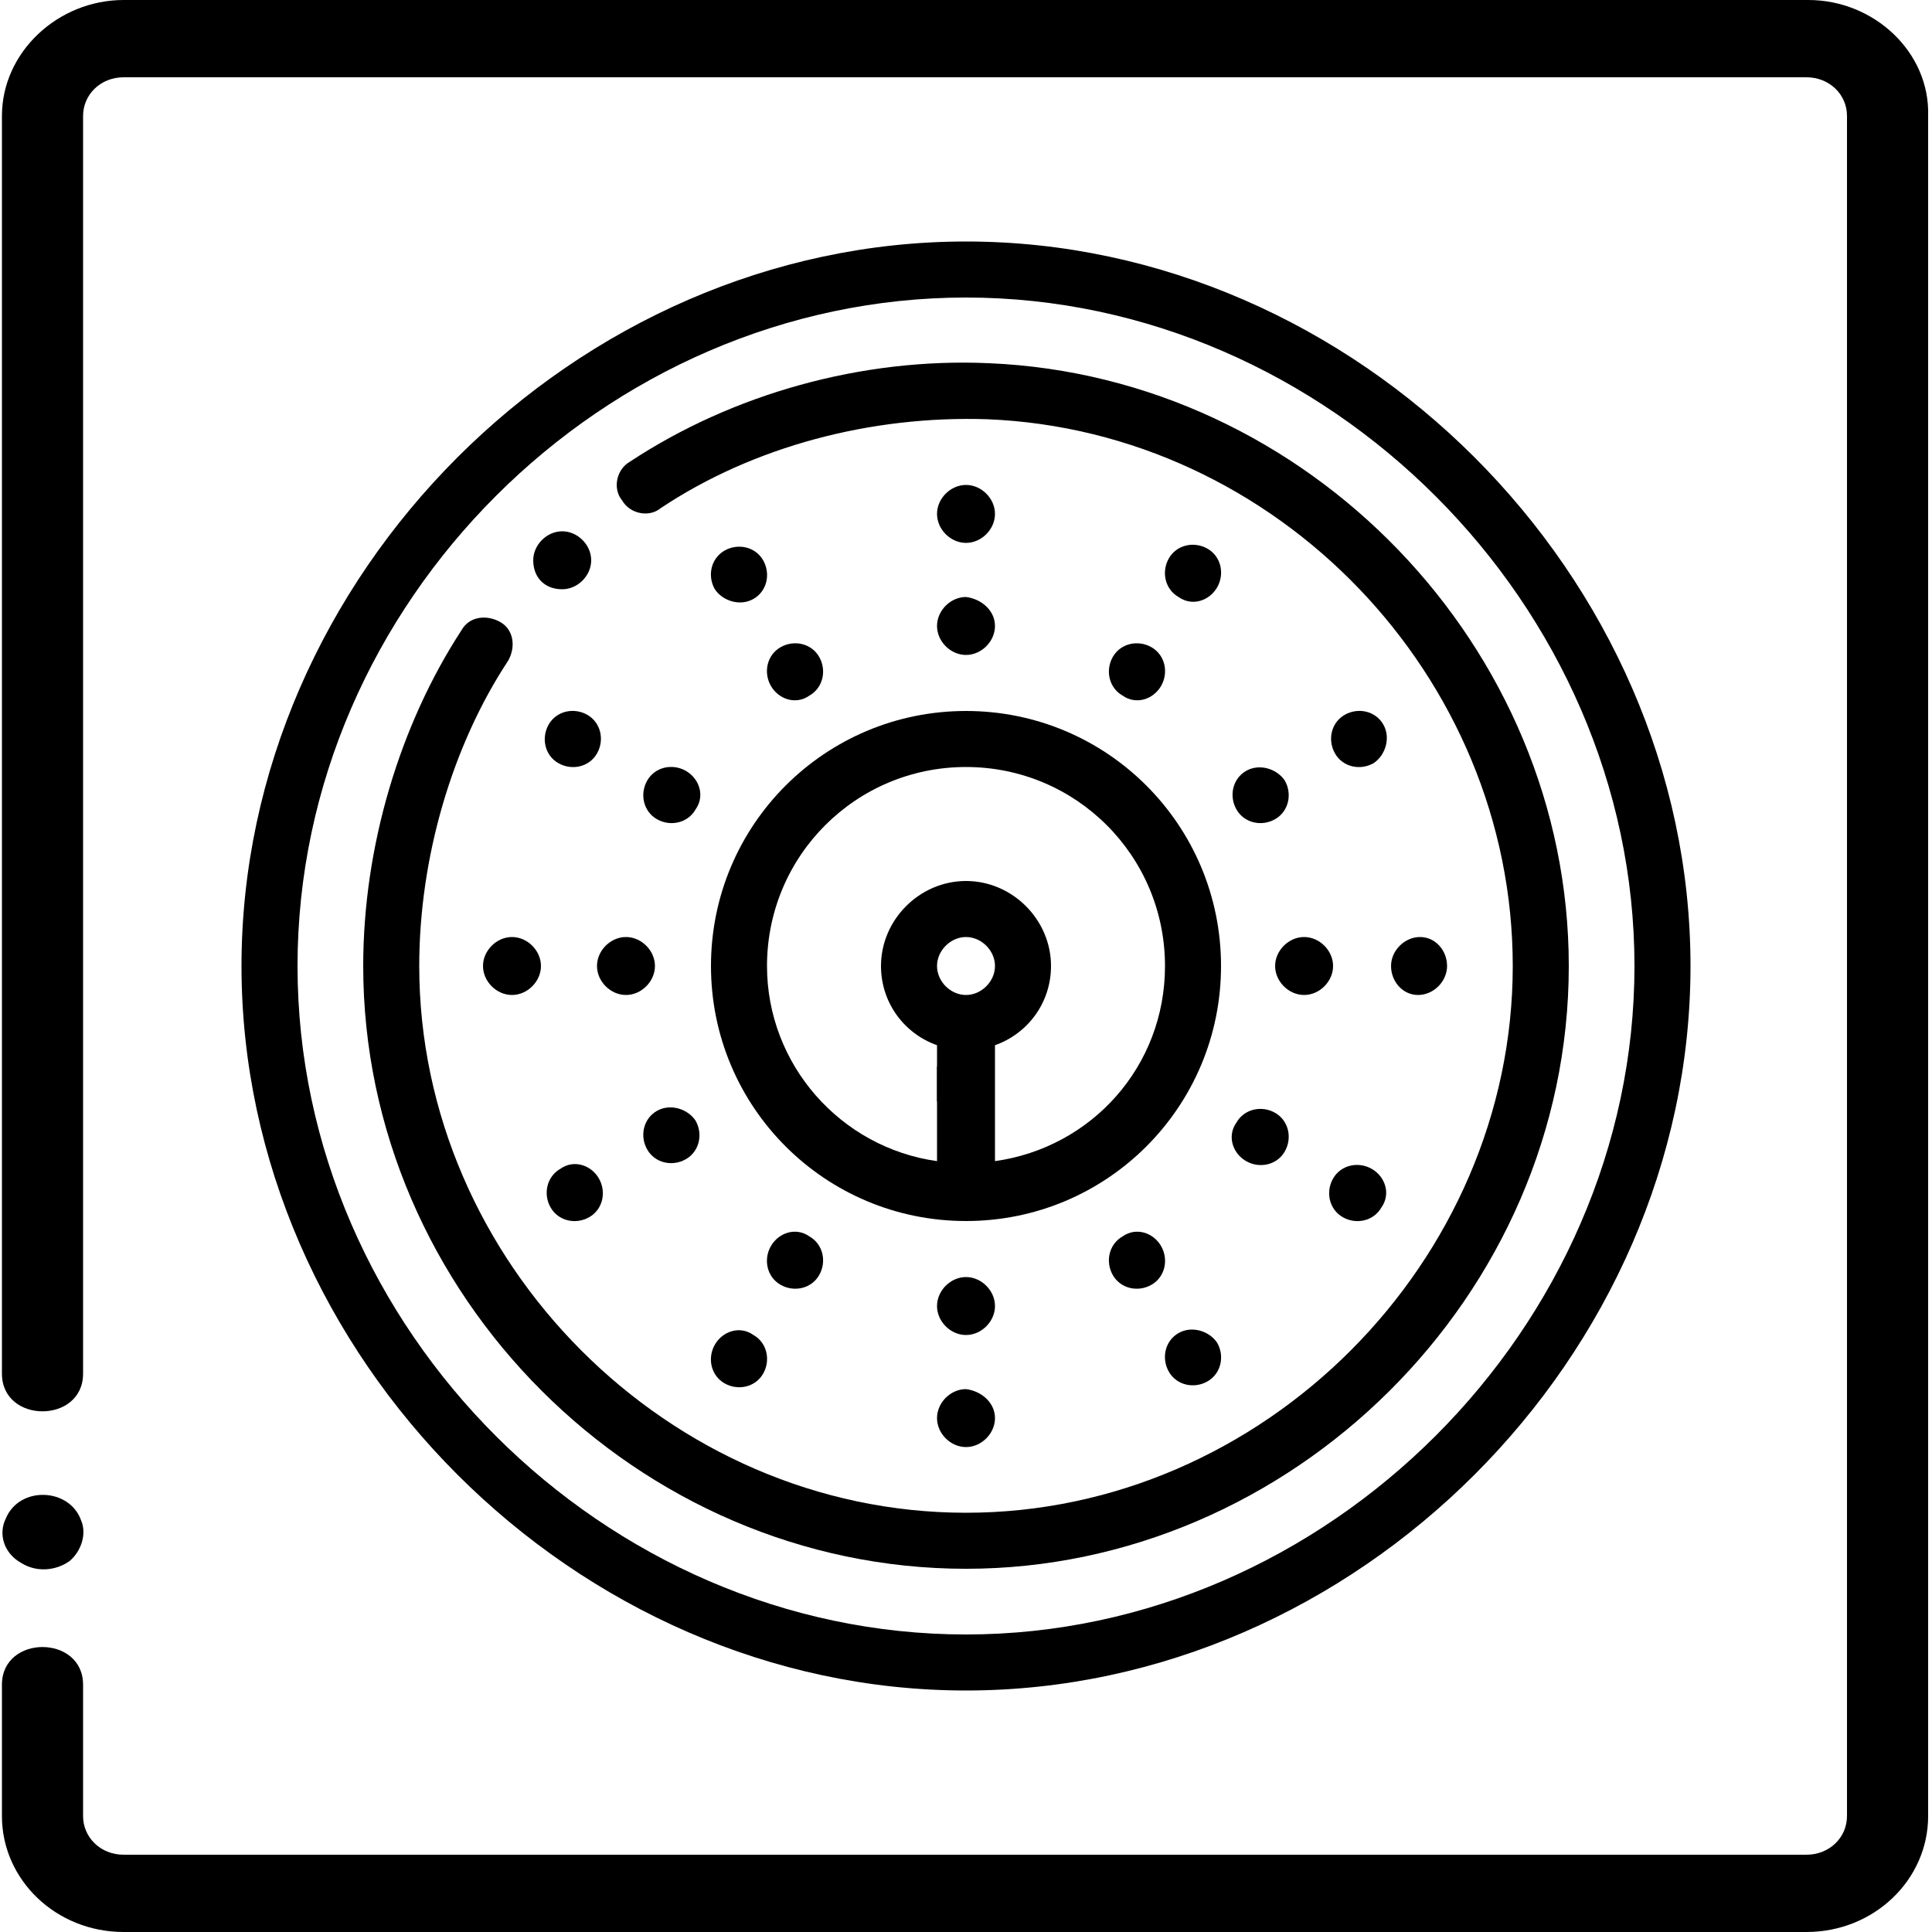 <?xml version="1.0" encoding="utf-8"?>
<!-- Generator: Adobe Illustrator 25.0.1, SVG Export Plug-In . SVG Version: 6.00 Build 0)  -->
<svg version="1.1" id="Ebene_1" xmlns="http://www.w3.org/2000/svg" xmlns:xlink="http://www.w3.org/1999/xlink" x="0px" y="0px"
	 viewBox="0 0 100 100" style="enable-background:new 0 0 100 100;" xml:space="preserve">
<style type="text/css">
	.st0{clip-path:url(#SVGID_2_);}
	.st1{clip-path:url(#SVGID_4_);}
	.st2{clip-path:url(#SVGID_6_);}
</style>
<g>
	<path d="M74.9,50c0,0.8-0.7,1.5-1.5,1.5S72,50.8,72,50c0-0.8,0.7-1.5,1.5-1.5S74.9,49.2,74.9,50L74.9,50z M74.9,50"/>
	<path d="M71.6,37.5c-0.4-0.7-1.3-0.9-2-0.5c-0.7,0.4-0.9,1.3-0.5,2c0.4,0.7,1.3,0.9,2,0.5C71.7,39.1,72,38.2,71.6,37.5L71.6,37.5z
		 M71.6,37.5"/>
	<path d="M71,60.5c-0.7-0.4-1.6-0.2-2,0.5c-0.4,0.7-0.2,1.6,0.5,2c0.7,0.4,1.6,0.2,2-0.5C72,61.8,71.7,60.9,71,60.5L71,60.5z
		 M71,60.5"/>
	<path d="M69,50c0,0.8-0.7,1.5-1.5,1.5s-1.5-0.7-1.5-1.5c0-0.8,0.7-1.5,1.5-1.5S69,49.2,69,50L69,50z M69,50"/>
	<path d="M64.5,39.9c-0.7,0.4-0.9,1.3-0.5,2c0.4,0.7,1.3,0.9,2,0.5c0.7-0.4,0.9-1.3,0.5-2C66.1,39.8,65.2,39.5,64.5,39.9L64.5,39.9z
		 M64.5,39.9"/>
	<path d="M64.5,60.1c0.7,0.4,1.6,0.2,2-0.5c0.4-0.7,0.2-1.6-0.5-2c-0.7-0.4-1.6-0.2-2,0.5C63.5,58.8,63.8,59.7,64.5,60.1L64.5,60.1z
		 M64.5,60.1"/>
	<path d="M63,30.4c0.4-0.7,0.2-1.6-0.5-2c-0.7-0.4-1.6-0.2-2,0.5c-0.4,0.7-0.2,1.6,0.5,2C61.7,31.4,62.6,31.1,63,30.4L63,30.4z
		 M63,30.4"/>
	<path d="M61,69c-0.7,0.4-0.9,1.3-0.5,2c0.4,0.7,1.3,0.9,2,0.5c0.7-0.4,0.9-1.3,0.5-2C62.6,68.9,61.7,68.6,61,69L61,69z M61,69"/>
	<path d="M60.1,35.5c0.4-0.7,0.2-1.6-0.5-2c-0.7-0.4-1.6-0.2-2,0.5c-0.4,0.7-0.2,1.6,0.5,2C58.8,36.5,59.7,36.2,60.1,35.5L60.1,35.5
		z M60.1,35.5"/>
	<path d="M58.1,64c-0.7,0.4-0.9,1.3-0.5,2c0.4,0.7,1.3,0.9,2,0.5c0.7-0.4,0.9-1.3,0.5-2C59.7,63.8,58.8,63.5,58.1,64L58.1,64z
		 M58.1,64"/>
	<path d="M51.5,26.6c0,0.8-0.7,1.5-1.5,1.5c-0.8,0-1.5-0.7-1.5-1.5c0-0.8,0.7-1.5,1.5-1.5C50.8,25.1,51.5,25.8,51.5,26.6L51.5,26.6z
		 M51.5,26.6"/>
	<path d="M51.5,32.4c0,0.8-0.7,1.5-1.5,1.5c-0.8,0-1.5-0.7-1.5-1.5c0-0.8,0.7-1.5,1.5-1.5C50.8,31,51.5,31.6,51.5,32.4L51.5,32.4z
		 M51.5,32.4"/>
	<path d="M51.5,67.6c0,0.8-0.7,1.5-1.5,1.5c-0.8,0-1.5-0.7-1.5-1.5c0-0.8,0.7-1.5,1.5-1.5C50.8,66.1,51.5,66.8,51.5,67.6L51.5,67.6z
		 M51.5,67.6"/>
	<path d="M51.5,73.4c0,0.8-0.7,1.5-1.5,1.5c-0.8,0-1.5-0.7-1.5-1.5c0-0.8,0.7-1.5,1.5-1.5C50.8,72,51.5,72.6,51.5,73.4L51.5,73.4z
		 M51.5,73.4"/>
	<path d="M41.9,36c0.7-0.4,0.9-1.3,0.5-2c-0.4-0.7-1.3-0.9-2-0.5c-0.7,0.4-0.9,1.3-0.5,2C40.3,36.2,41.2,36.5,41.9,36L41.9,36z
		 M41.9,36"/>
	<path d="M39.9,64.5c-0.4,0.7-0.2,1.6,0.5,2c0.7,0.4,1.6,0.2,2-0.5c0.4-0.7,0.2-1.6-0.5-2C41.2,63.5,40.3,63.8,39.9,64.5L39.9,64.5z
		 M39.9,64.5"/>
	<path d="M39,31c0.7-0.4,0.9-1.3,0.5-2c-0.4-0.7-1.3-0.9-2-0.5c-0.7,0.4-0.9,1.3-0.5,2C37.4,31.1,38.3,31.4,39,31L39,31z M39,31"/>
	<path d="M37,69.6c-0.4,0.7-0.2,1.6,0.5,2c0.7,0.4,1.6,0.2,2-0.5c0.4-0.7,0.2-1.6-0.5-2C38.3,68.6,37.4,68.9,37,69.6L37,69.6z
		 M37,69.6"/>
	<path d="M35.5,39.9c-0.7-0.4-1.6-0.2-2,0.5c-0.4,0.7-0.2,1.6,0.5,2c0.7,0.4,1.6,0.2,2-0.5C36.5,41.2,36.2,40.3,35.5,39.9L35.5,39.9
		z M35.5,39.9"/>
	<path d="M34,57.5c-0.7,0.4-0.9,1.3-0.5,2c0.4,0.7,1.3,0.9,2,0.5c0.7-0.4,0.9-1.3,0.5-2C35.6,57.4,34.7,57.1,34,57.5L34,57.5z
		 M34,57.5"/>
	<path d="M33.9,50c0,0.8-0.7,1.5-1.5,1.5c-0.8,0-1.5-0.7-1.5-1.5c0-0.8,0.7-1.5,1.5-1.5C33.2,48.5,33.9,49.2,33.9,50L33.9,50z
		 M33.9,50"/>
	<path d="M28.4,37.5c-0.4,0.7-0.2,1.6,0.5,2c0.7,0.4,1.6,0.2,2-0.5c0.4-0.7,0.2-1.6-0.5-2C29.7,36.6,28.8,36.8,28.4,37.5L28.4,37.5z
		 M28.4,37.5"/>
	<path d="M29,60.5c-0.7,0.4-0.9,1.3-0.5,2c0.4,0.7,1.3,0.9,2,0.5c0.7-0.4,0.9-1.3,0.5-2C30.6,60.3,29.7,60,29,60.5L29,60.5z
		 M29,60.5"/>
	<path d="M29.1,30.5c0.8,0,1.5-0.7,1.5-1.5c0-0.8-0.7-1.5-1.5-1.5c-0.8,0-1.5,0.7-1.5,1.5C27.6,29.9,28.2,30.5,29.1,30.5L29.1,30.5z
		 M29.1,30.5"/>
	<path d="M28,50c0,0.8-0.7,1.5-1.5,1.5s-1.5-0.7-1.5-1.5c0-0.8,0.7-1.5,1.5-1.5S28,49.2,28,50L28,50z M28,50"/>
	<path d="M50,12.5c-20.2,0-37.5,17.3-37.5,37.5c0,20.2,17.3,37.5,37.5,37.5c20.2,0,37.5-17.3,37.5-37.5C87.5,29.8,70.2,12.5,50,12.5
		L50,12.5z M50,84.6c-18.7,0-34.6-15.8-34.6-34.6S31.3,15.4,50,15.4S84.6,31.3,84.6,50S68.7,84.6,50,84.6L50,84.6z M50,84.6"/>
	<path d="M51.2,18.8c-6.6-0.3-13.3,1.6-18.6,5.1c-0.7,0.4-0.9,1.4-0.4,2c0.4,0.7,1.4,0.9,2,0.4c4.8-3.2,10.9-4.8,16.9-4.6
		C66.1,22.3,78.3,35,78.3,50c0,15.3-12.9,28.3-28.3,28.3S21.7,65.3,21.7,50c0-5.6,1.7-11.4,4.6-15.8c0.4-0.7,0.3-1.6-0.4-2
		c-0.7-0.4-1.6-0.3-2,0.4c-3.2,4.9-5.1,11.2-5.1,17.4C18.8,67,33,81.2,50,81.2c16.8,0,31.2-14.1,31.2-31.2
		C81.2,33.5,67.7,19.5,51.2,18.8L51.2,18.8z M51.2,18.8"/>
	<path d="M50,63.2c7.3,0,13.2-5.9,13.2-13.2c0-7.3-5.9-13.2-13.2-13.2c-7.3,0-13.2,5.9-13.2,13.2C36.8,57.3,42.7,63.2,50,63.2
		L50,63.2z M50,51.5c-0.8,0-1.5-0.7-1.5-1.5c0-0.8,0.7-1.5,1.5-1.5c0.8,0,1.5,0.7,1.5,1.5C51.5,50.8,50.8,51.5,50,51.5L50,51.5z
		 M50,39.7c5.7,0,10.3,4.6,10.3,10.3c0,5.2-3.8,9.4-8.8,10.1v-6c1.7-0.6,2.9-2.2,2.9-4.1c0-2.4-2-4.4-4.4-4.4c-2.4,0-4.4,2-4.4,4.4
		c0,1.9,1.2,3.5,2.9,4.1v6c-5-0.7-8.8-5-8.8-10.1C39.7,44.3,44.3,39.7,50,39.7L50,39.7z M50,39.7"/>
</g>
<path d="M93.6,0H6.4C3,0,0.1,2.7,0.1,6v65.1c0,2.6,4.2,2.6,4.2,0V6c0-1.1,0.9-2,2.1-2h87.1c1.2,0,2.1,0.9,2.1,2V94
	c0,1.1-0.9,2-2.1,2H6.4c-1.2,0-2.1-0.9-2.1-2v-6.8c0-2.6-4.2-2.6-4.2,0V94c0,3.3,2.8,6,6.3,6h87.1c3.5,0,6.3-2.7,6.3-6V6
	C99.9,2.7,97,0,93.6,0L93.6,0z M93.6,0 M1.1,80.9c0.8,0.5,1.8,0.4,2.5-0.1c0.6-0.5,0.9-1.4,0.6-2.1c-0.6-1.7-3.2-1.8-3.9-0.1
	C-0.1,79.4,0.2,80.4,1.1,80.9L1.1,80.9z M1.1,80.9"/>
<rect x="48.5" y="55.2" width="2.9" height="1.8"/>
</svg>
